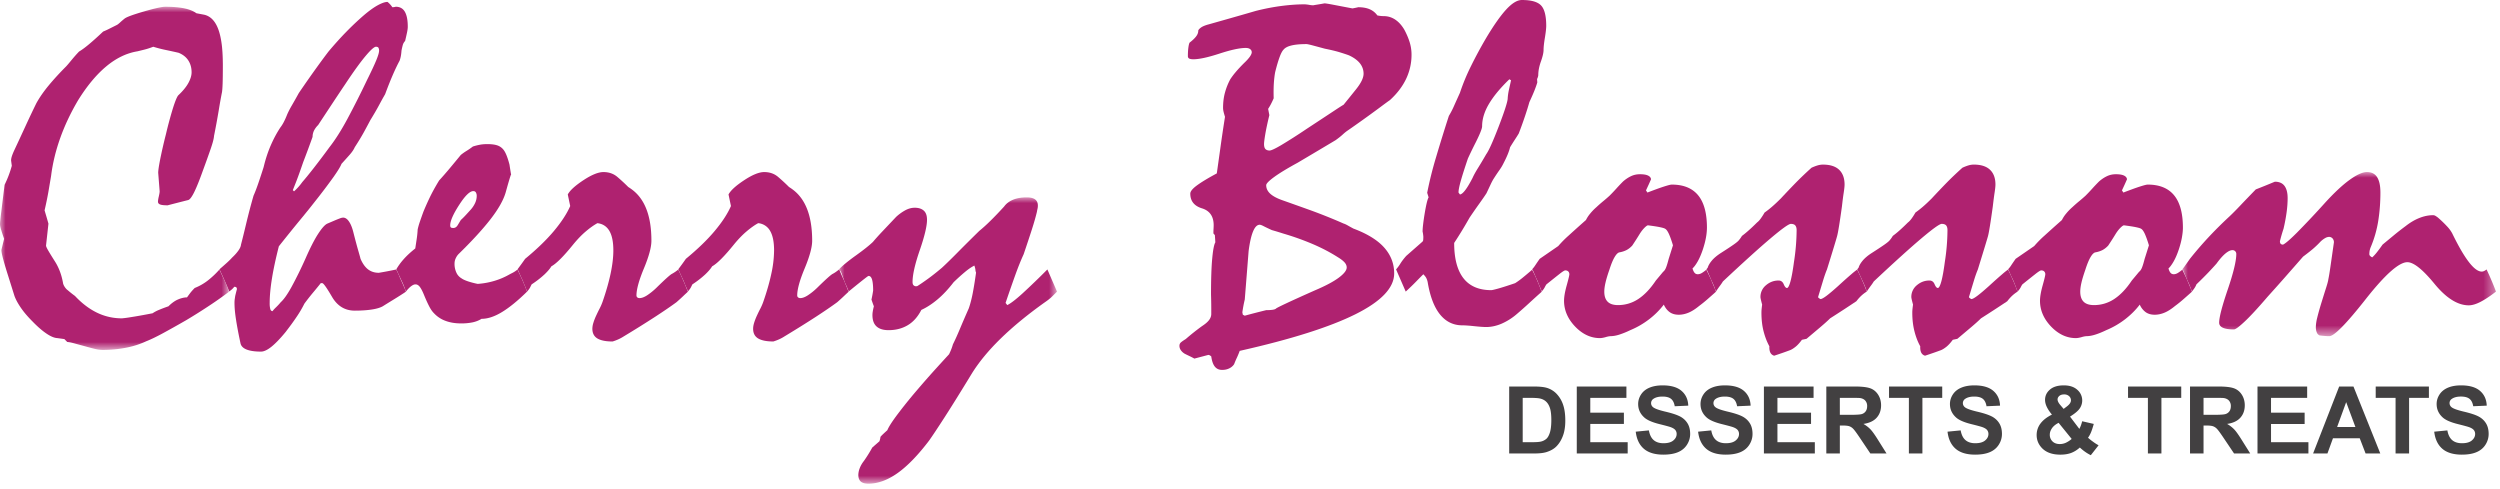 <svg height="43" width="220" xmlns="http://www.w3.org/2000/svg"><mask id="a" fill="#fff"><path d="M0 0h20.169v30.199H0z" fill-rule="evenodd"/></mask><mask id="b" fill="#fff"><path d="M0 0h19.193v25.194H0z" fill-rule="evenodd"/></mask><mask id="c" fill="#fff"><path d="M0 0h27.613v14.442H0z" fill-rule="evenodd"/></mask><g fill="none" fill-rule="evenodd"><path d="M19.85 24.303c-.14-.322-.321-.714-.544-1.173a7.666 7.666 0 0 1-1.004.95 4.721 4.721 0 0 1-1.166.668c-.17.17-.308.326-.414.467s-.194.262-.265.36c-.24 0-.502.061-.785.181-.282.12-.565.321-.848.604-.325.113-.604.219-.838.318a3.1 3.1 0 0 0-.561.297c-.806.156-1.44.269-1.9.339a9.708 9.708 0 0 1-.794.106c-.777 0-1.51-.166-2.195-.498s-1.332-.823-1.94-1.474a8.218 8.218 0 0 1-.615-.488 1.072 1.072 0 0 1-.265-.275 1.097 1.097 0 0 1-.16-.318c-.07-.41-.17-.778-.296-1.103s-.27-.608-.424-.848c-.27-.425-.467-.746-.594-.965s-.191-.364-.191-.435l.212-1.93a69.414 69.414 0 0 0-.34-1.166c.156-.679.276-1.269.36-1.771l.213-1.262c.14-1.117.41-2.23.806-3.34s.919-2.216 1.57-3.319c.79-1.272 1.622-2.269 2.49-2.99.87-.721 1.779-1.159 2.726-1.315l.605-.148c.233-.057.498-.142.795-.255.368.113.739.209 1.114.286.374.078.745.159 1.113.244.382.156.668.382.859.679s.286.643.286 1.039c0 .283-.095.597-.285.944-.19.346-.49.71-.897 1.092-.112.141-.26.498-.443 1.071a35.31 35.31 0 0 0-.633 2.343 44.366 44.366 0 0 0-.51 2.227c-.113.58-.17.969-.17 1.166l.128 1.633c0 .085-.025.234-.074.446-.05.212-.074.367-.074.466 0 .114.063.195.19.244.128.05.347.074.658.074.649-.169 1.256-.325 1.82-.466.14-.043.317-.279.529-.711.21-.431.465-1.063.762-1.898.282-.763.51-1.403.687-1.919.177-.516.272-.887.286-1.113a69.41 69.41 0 0 0 .413-2.238c.105-.643.2-1.177.286-1.601.027-.141.049-.406.063-.795s.02-.908.02-1.559c0-1.385-.133-2.445-.402-3.181-.27-.735-.686-1.166-1.251-1.293l-.68-.128c-.267-.197-.628-.342-1.08-.434C15.75.046 15.199 0 14.549 0c-.297 0-.934.141-1.91.424-.975.283-1.54.495-1.696.636-.141.113-.265.219-.371.318s-.194.17-.265.212l-.721.361a6.738 6.738 0 0 1-.51.233c-.48.453-.893.824-1.24 1.113-.346.29-.64.506-.88.647a13.23 13.23 0 0 0-.657.743c-.184.226-.34.41-.467.551-.58.58-1.092 1.138-1.537 1.675-.446.538-.81 1.061-1.092 1.57-.326.664-.651 1.35-.976 2.057s-.65 1.407-.975 2.099c-.085.184-.153.35-.202.499-.05.148-.074.279-.074.392l.063.466a9.442 9.442 0 0 1-.636 1.676 5818.11 5818.11 0 0 0-.297 2.417c-.071.58-.106.926-.106 1.039 0 .114.032.276.096.488.063.212.152.481.265.806l-.233.954c-.015.114.028.361.127.743.099.381.247.883.445 1.505l.573 1.824c.113.311.3.658.562 1.039.26.382.604.785 1.028 1.209.438.453.845.806 1.22 1.06.374.255.696.389.965.403l.615.085.254.255c.17.014.382.056.636.127.255.071.566.155.934.254.296.085.575.159.837.223s.499.096.71.096c.679 0 1.344-.061 1.994-.181s1.265-.314 1.845-.583c.396-.155.887-.392 1.474-.71s1.262-.697 2.025-1.135a49.712 49.712 0 0 0 2.217-1.4 32.402 32.402 0 0 0 1.58-1.124l-.004-.012-.017.012a8.167 8.167 0 0 0-.297-.763" fill="#af2270" mask="url(#a)" transform="translate(0 .594)"/><path d="M26.054 16.011c.162-.41.37-.989.626-1.739.268-.693.544-1.435.827-2.227 0-.183.039-.36.116-.53a1.79 1.79 0 0 1 .372-.509c.38-.579.77-1.17 1.166-1.77.396-.6.799-1.206 1.209-1.814.72-1.088 1.315-1.912 1.78-2.47.468-.559.779-.838.935-.838.112 0 .187.032.222.095a.504.504 0 0 1 .053.244c0 .17-.088.467-.265.891s-.442.99-.795 1.696a81.118 81.118 0 0 1-1.74 3.447c-.537.996-1.06 1.82-1.57 2.47a72.555 72.555 0 0 1-1.367 1.813c-.403.517-.746.937-1.028 1.262a4.727 4.727 0 0 1-.721.806l-.106-.106.286-.72m9.605 9.474c-.13-.3-.256-.594-.38-.865-.084-.184-.15-.346-.222-.517l-.188-.39a31.86 31.86 0 0 1-1.53.292c-.368 0-.682-.099-.944-.297s-.484-.509-.668-.933c-.014-.07-.078-.3-.191-.689s-.262-.944-.445-1.665c-.1-.396-.227-.707-.382-.933-.156-.226-.325-.339-.51-.339a.837.837 0 0 0-.275.063c-.113.043-.24.092-.381.15l-.742.317c-.213.1-.481.4-.806.901-.326.502-.693 1.22-1.103 2.153a35.486 35.486 0 0 1-1.241 2.523c-.36.651-.675 1.096-.944 1.336-.141.17-.28.318-.413.446-.134.127-.237.24-.308.34-.1 0-.166-.06-.201-.18a2.029 2.029 0 0 1-.053-.542c0-.608.067-1.326.2-2.153s.337-1.77.606-2.83c.707-.89 1.329-1.662 1.866-2.312s.976-1.195 1.315-1.633a52.952 52.952 0 0 0 1.622-2.142c.389-.552.626-.94.71-1.167.283-.31.527-.583.733-.816.204-.233.349-.449.434-.647.34-.523.619-.986.838-1.389s.399-.738.54-1.007c.297-.48.552-.919.764-1.315s.389-.714.53-.954c.24-.65.467-1.22.679-1.708.212-.487.41-.9.594-1.24.042-.113.077-.24.106-.382.028-.14.049-.31.063-.509.029-.155.064-.31.106-.466a.843.843 0 0 1 .212-.382c.07-.297.128-.548.17-.753.043-.205.064-.37.064-.498 0-.58-.085-1.018-.255-1.315s-.438-.446-.806-.446a1.051 1.051 0 0 1-.297.043 2.028 2.028 0 0 0-.424-.467c-.212 0-.495.096-.848.287-.353.19-.771.491-1.251.901-.524.453-1.043.944-1.56 1.474s-1.027 1.1-1.537 1.707c-.282.368-.643.856-1.081 1.463a104.73 104.73 0 0 0-1.527 2.185c-.226.41-.428.767-.604 1.071a8.021 8.021 0 0 0-.414.795c-.1.254-.198.477-.297.668s-.198.35-.297.477c-.311.467-.594.99-.848 1.57-.254.58-.467 1.222-.636 1.93-.17.537-.33 1.021-.478 1.452-.148.431-.286.788-.413 1.071a56.45 56.45 0 0 0-.657 2.502c-.17.721-.32 1.322-.446 1.803-.014.156-.092.332-.233.53s-.325.403-.551.615c-.1.113-.234.248-.403.403-.17.156-.41.368-.721.636l.006.014.014-.014c.549 1.194.829 1.837.845 1.94.118-.08.212-.155.28-.222.07-.07.127-.134.17-.19.084 0 .144.017.18.052.035.036.053.09.053.16-.057.211-.106.41-.15.593l-.041.276a2.443 2.443 0 0 0-.021.34c0 .41.045.907.138 1.494.09.587.222 1.276.392 2.068.056.24.236.42.54.54.305.12.725.181 1.263.181.254 0 .558-.142.912-.424.353-.283.763-.707 1.23-1.273.395-.509.735-.975 1.017-1.399a9.51 9.51 0 0 0 .658-1.124c.24-.326.484-.637.73-.934.249-.296.486-.586.712-.869h.127c.099-.014.385.385.859 1.198s1.142 1.22 2.004 1.22c.565 0 1.06-.032 1.484-.096.425-.064.75-.159.976-.286.34-.212.682-.424 1.029-.636.346-.212.689-.43 1.028-.658l-.006-.014a.166.166 0 0 0-.013.014c-.014-.052-.038-.116-.057-.174" fill="#af2270"/><path d="M39.67 20.009c-.035-.035-.052-.095-.052-.18 0-.382.26-.98.785-1.792.523-.813.939-1.22 1.25-1.22.1 0 .174.039.224.117a.57.57 0 0 1 .074.308c0 .198-.043.395-.128.593a2.328 2.328 0 0 1-.381.594l-.435.477a6.763 6.763 0 0 1-.456.456l-.276.456c-.1.163-.226.244-.381.244-.114 0-.188-.018-.223-.053m6.419 4.913c-.017-.038-.03-.07-.046-.11a24.736 24.736 0 0 0-.505-1.091c-.15.12-.3.22-.45.296a6.26 6.26 0 0 0-.34.18 6.278 6.278 0 0 1-1.208.509 6.727 6.727 0 0 1-1.505.276 7.252 7.252 0 0 1-.881-.233c-.247-.085-.428-.17-.541-.255a1.101 1.101 0 0 1-.455-.51 1.826 1.826 0 0 1-.16-.783c0-.17.036-.33.107-.477.07-.15.155-.273.254-.372 1.173-1.145 2.107-2.163 2.8-3.053.692-.891 1.137-1.676 1.336-2.354l.19-.68c.099-.338.173-.586.223-.741.035-.111.058-.158.068-.147a48.03 48.03 0 0 1-.142-.892c-.085-.325-.173-.601-.265-.827s-.188-.396-.287-.51a1.148 1.148 0 0 0-.54-.36c-.22-.071-.506-.106-.86-.106-.254 0-.487.02-.7.064a4.846 4.846 0 0 0-.572.148c-.183.142-.367.269-.551.382s-.354.233-.51.36c-.324.396-.65.789-.974 1.177-.326.389-.637.746-.934 1.07-.353.58-.64 1.104-.86 1.57a25.55 25.55 0 0 0-.518 1.167c-.113.31-.216.6-.308.869a6.173 6.173 0 0 0-.201.7c-.015.283-.043.562-.085.838l-.127.838c-.411.325-.75.639-1.018.943a5.524 5.524 0 0 0-.658.902s0 .002.002.003l.018-.003c.049.122.114.264.17.395.138.29.264.556.362.77.107.236.18.433.24.612.023.055.046.103.069.159.165-.204.316-.36.454-.462.142-.106.268-.16.382-.16.14 0 .268.075.382.223.113.149.233.379.36.689.156.382.304.71.446.987.14.275.282.484.424.625a2.59 2.59 0 0 0 1.007.679c.403.155.866.233 1.389.233a4.9 4.9 0 0 0 1.029-.095c.289-.064.547-.166.774-.308.55 0 1.155-.201 1.813-.604s1.389-1 2.195-1.792v-.001h-.001a12.875 12.875 0 0 0-.292-.738" fill="#af2270"/><path d="M44.977 15.377a.705.705 0 0 0 .007.04c0-.024-.003-.035-.007-.04m15.3 9.649c-.059-.133-.114-.278-.174-.404-.04-.086-.068-.158-.106-.24-.1-.218-.199-.434-.313-.661a3.33 3.33 0 0 1-.557.38c-.156.079-.608.486-1.357 1.22a5.726 5.726 0 0 1-.827.669c-.255.162-.475.243-.658.243a.303.303 0 0 1-.202-.063.215.215 0 0 1-.074-.17c0-.537.22-1.332.658-2.386.438-1.053.657-1.862.657-2.428 0-1.074-.14-1.986-.424-2.736-.283-.75-.707-1.336-1.272-1.76a4.371 4.371 0 0 0-.34-.233c-.31-.311-.632-.608-.965-.891-.332-.282-.738-.424-1.219-.424-.453 0-1.043.24-1.77.72-.729.482-1.185.899-1.369 1.252l.213 1.018c-.297.679-.775 1.41-1.432 2.195-.658.785-1.502 1.6-2.534 2.45-.226.325-.453.636-.679.933l.005.01.017-.01a95 95 0 0 1 .34.763c.033.073.073.15.105.223.033.074.058.15.09.226.117.277.218.527.292.738.127-.141.22-.268.275-.381s.1-.198.127-.254a8.426 8.426 0 0 0 1.124-.87c.283-.268.488-.51.615-.721.212-.113.481-.332.806-.657s.693-.743 1.103-1.252c.382-.466.756-.855 1.124-1.166s.706-.551 1.018-.721c.466.057.816.283 1.05.679.233.396.35.968.35 1.717 0 .608-.082 1.294-.244 2.057-.163.764-.4 1.59-.71 2.482a4.74 4.74 0 0 1-.255.583c-.1.19-.19.378-.276.562-.114.24-.202.463-.265.668a1.846 1.846 0 0 0-.096.54c0 .397.15.683.446.86s.742.265 1.336.265c.367-.113.692-.262.975-.446a99.554 99.554 0 0 0 2.768-1.728c.77-.502 1.396-.93 1.877-1.283.226-.198.42-.375.583-.53.162-.156.308-.29.435-.403l-.007-.017-.014.017c-.074-.214-.164-.424-.25-.635" fill="#af2270"/><path d="M74.408 25.003l-.045-.115c-.04-.087-.074-.183-.114-.267a14.288 14.288 0 0 1-.381-.863c-.013-.012-.022-.029-.035-.039-.22.178-.408.307-.56.383-.155.078-.608.484-1.357 1.219a5.593 5.593 0 0 1-.827.668c-.254.163-.474.244-.658.244a.294.294 0 0 1-.201-.064.209.209 0 0 1-.075-.169c0-.537.219-1.333.658-2.386.438-1.053.658-1.863.658-2.428 0-1.075-.142-1.986-.425-2.736-.283-.749-.707-1.336-1.272-1.76a4.104 4.104 0 0 0-.34-.233c-.31-.311-.632-.608-.964-.891-.333-.283-.74-.424-1.22-.424-.453 0-1.043.24-1.77.721-.73.481-1.185.898-1.37 1.251l.213 1.018c-.296.679-.773 1.41-1.431 2.195-.657.784-1.502 1.601-2.534 2.449-.226.326-.452.636-.68.933l.006.012.016-.012c.083.209.19.441.297.672.048.104.104.213.149.315.048.108.085.22.13.33.089.203.18.4.265.618.119-.134.208-.257.262-.365l.127-.255a8.447 8.447 0 0 0 1.124-.869c.283-.269.489-.509.616-.721.21-.113.48-.332.805-.658.325-.325.693-.742 1.103-1.251.382-.467.756-.855 1.124-1.166s.707-.552 1.018-.721a1.34 1.34 0 0 1 1.049.678c.234.396.35.969.35 1.718a9.94 9.94 0 0 1-.243 2.057c-.163.764-.4 1.591-.711 2.481-.07.198-.155.393-.254.584-.1.19-.191.378-.276.562-.113.24-.201.463-.265.668s-.095.385-.095.54c0 .396.148.683.445.859.297.177.743.265 1.336.265.367-.113.692-.261.975-.445 1.075-.65 1.997-1.226 2.768-1.728s1.396-.93 1.877-1.283c.226-.198.42-.375.583-.531.163-.155.308-.289.435-.403l-.005-.012-.015.012c-.071-.183-.16-.403-.266-.657" fill="#af2270"/><path d="M16.135 8.472c-.585.53-1.026.866-1.321 1.007l-.149-.191c.297-.876.576-1.678.838-2.407.261-.728.513-1.353.753-1.876.283-.834.523-1.559.721-2.174s.346-1.135.446-1.559c.013-.085.031-.173.052-.265.022-.092.032-.187.032-.286 0-.24-.082-.421-.244-.541S16.857 0 16.531 0c-.481 0-.887.071-1.219.212-.333.141-.59.339-.774.594-.453.495-.859.919-1.22 1.272-.36.354-.682.644-.964.87-.735.721-1.375 1.357-1.919 1.908-.545.552-1.001.997-1.368 1.336-.453.382-.86.704-1.22.965-.361.262-.675.477-.943.647l-.106.021a.328.328 0 0 1-.224-.085c-.063-.056-.094-.155-.094-.297 0-.636.211-1.569.636-2.799.424-1.23.636-2.121.636-2.672 0-.367-.095-.636-.286-.806S7.009.912 6.671.912c-.271 0-.54.071-.81.212a4.1 4.1 0 0 0-.828.594L3.82 3.001c-.34.36-.616.668-.829.922-.326.311-.824.707-1.496 1.188-.671.48-1.169.89-1.495 1.23.003.002.005.007.009.009l.012-.009c.006.015.016.033.022.049.037.036.076.07.106.12.042.071.078.149.106.234.097.292.192.546.283.775.112.246.223.492.326.76.388-.319.724-.591 1.003-.814.283-.226.502-.396.657-.509l.085-.043c.141 0 .244.106.307.318.064.212.096.531.096.955a9.757 9.757 0 0 1-.148.806c.085.254.155.452.212.593-.043.17-.075.318-.096.446a2.004 2.004 0 0 0-.031.318c0 .452.119.788.36 1.007.24.22.594.329 1.06.329.637 0 1.199-.145 1.686-.435.488-.29.888-.739 1.198-1.347.467-.212.94-.519 1.421-.922s.954-.908 1.421-1.516c.353-.34.682-.637.987-.891.303-.255.583-.445.837-.573.057.17.088.301.095.393a.601.601 0 0 0 .054.222c-.085.623-.177 1.199-.276 1.729s-.219 1-.36 1.41c-.312.707-.577 1.322-.796 1.845s-.421.969-.605 1.336a3.96 3.96 0 0 1-.159.467 5.752 5.752 0 0 1-.18.403c-.339.367-.75.816-1.23 1.346a83.47 83.47 0 0 0-1.59 1.813 43.965 43.965 0 0 0-1.814 2.259c-.431.586-.696 1.007-.794 1.262-.141.127-.264.24-.369.339s-.187.184-.242.255c0 .07-.028.197-.085.381l-.632.552c-.225.41-.472.806-.74 1.187a2.37 2.37 0 0 0-.383.679 1.76 1.76 0 0 0-.105.53c0 .268.071.467.212.594s.367.191.678.191c.834 0 1.688-.311 2.565-.933.876-.623 1.801-1.577 2.776-2.863.282-.396.738-1.082 1.367-2.057.629-.976 1.416-2.241 2.363-3.796.636-1.033 1.494-2.075 2.575-3.129 1.081-1.053 2.377-2.117 3.889-3.191.268-.184.484-.357.647-.52l.413-.413-.848-1.951a63.51 63.51 0 0 1-2.21 2.131" fill="#af2270" mask="url(#b)" transform="translate(73.825 17.369)"/><path d="M111.363 13.12c-.085-.086-.127-.234-.127-.446 0-.14.035-.424.106-.848.07-.423.19-.988.36-1.695l-.106-.55c.17-.255.332-.566.488-.933-.014-.452-.01-.869.01-1.25.022-.382.062-.728.118-1.038.14-.565.272-1.01.393-1.335.118-.325.236-.544.348-.657.14-.17.378-.293.71-.37.333-.079.768-.118 1.305-.118.07 0 .24.036.51.106.267.071.636.17 1.103.297.564.113 1.028.226 1.388.34.36.112.612.197.754.253.423.198.74.431.954.7.21.268.318.572.318.911 0 .183-.057.392-.17.625-.114.233-.29.498-.53.794l-.52.647-.54.667c-.086.042-.4.244-.944.604-.545.36-1.334.88-2.365 1.557a48.988 48.988 0 0 1-2.195 1.4c-.531.31-.865.465-1.008.465-.155 0-.275-.042-.36-.127m.55 7.126c.199.057.379.11.543.16.16.05.308.094.434.137a23.59 23.59 0 0 1 2.652.945c.805.346 1.539.732 2.204 1.157.256.155.446.304.574.445.126.142.19.291.19.446 0 .255-.234.556-.7.902-.467.347-1.167.72-2.1 1.115-2.191.976-3.333 1.511-3.424 1.603-.092.092-.38.138-.86.138-.691.17-1.322.332-1.887.488l-.17-.085-.042-.213c.056-.396.127-.77.212-1.125l.17-2.133.169-2.133c.099-.765.23-1.34.393-1.73s.356-.584.584-.584c.069 0 .186.042.349.127.162.085.4.198.71.34m.213-4.669c.466-.339 1.152-.756 2.056-1.25a787.12 787.12 0 0 0 3.352-1.992c.239-.17.444-.332.614-.487.17-.156.318-.276.445-.36a105.388 105.388 0 0 0 2.683-1.919c.616-.459.958-.71 1.029-.752.636-.579 1.113-1.204 1.432-1.876a4.913 4.913 0 0 0 .477-2.13c0-.38-.057-.752-.17-1.112s-.27-.724-.467-1.09c-.225-.383-.491-.676-.795-.88s-.64-.308-1.007-.308a2.77 2.77 0 0 1-.573-.064 1.558 1.558 0 0 0-.646-.53c-.277-.127-.62-.19-1.03-.19-.183.042-.353.077-.508.105L117.3.413c-.41-.078-.658-.117-.742-.117-.312.057-.61.106-.891.15-.07.027-.211.024-.424-.012a3.341 3.341 0 0 0-.423-.053c-.623 0-1.295.046-2.016.138s-1.478.237-2.27.435l-1.176.34c-.686.197-1.68.48-2.98.847-.325.085-.561.184-.71.297-.148.114-.222.205-.222.276 0 .17-.068.34-.202.51s-.322.346-.562.53c-.043.084-.078.232-.106.444-.028.213-.042.46-.042.743 0 .1.038.17.116.212.078.042.202.063.37.063.51 0 1.274-.166 2.292-.498 1.017-.332 1.788-.498 2.31-.498.17 0 .302.035.393.106.093.07.139.162.139.275 0 .1-.057.23-.17.392-.114.162-.284.35-.51.562-.282.282-.523.54-.72.773a6.23 6.23 0 0 0-.488.646 5.524 5.524 0 0 0-.466 1.166c-.114.41-.17.862-.17 1.356 0 .1.014.208.042.328.028.121.07.272.128.456-.156.99-.29 1.893-.403 2.712-.114.82-.22 1.575-.318 2.267-.764.41-1.344.76-1.74 1.05-.396.29-.593.533-.593.73 0 .651.342 1.083 1.028 1.295.685.212 1.029.708 1.029 1.486 0 .085-.004.188-.011.308s-.011.258-.011.414l.128.148.042.637c-.113.184-.205.658-.275 1.422-.072.764-.106 1.826-.106 3.184a44.54 44.54 0 0 1 .021 1.698c0 .184-.064.361-.191.531s-.332.347-.615.531a19.894 19.894 0 0 0-1.442 1.145c-.185.113-.322.208-.414.286s-.138.18-.138.308c0 .141.043.272.127.392.085.12.198.223.34.307.14.071.279.138.413.202.135.063.28.138.435.223l1.209-.319c.07-.014.162.03.276.128.056.41.162.71.318.901.155.191.367.286.636.286.24 0 .452-.046.636-.138s.325-.215.424-.37c.07-.185.152-.376.244-.573a7.08 7.08 0 0 0 .244-.594c4.524-1.019 7.92-2.094 10.19-3.226 2.269-1.132 3.404-2.327 3.404-3.587 0-.862-.294-1.623-.88-2.28-.587-.659-1.49-1.214-2.703-1.667-.185-.099-.352-.19-.5-.276s-.272-.14-.37-.17a47.16 47.16 0 0 0-2.906-1.167 541.72 541.72 0 0 0-2.44-.87c-.494-.17-.862-.364-1.102-.583-.241-.22-.36-.47-.36-.754 0-.14.234-.38.7-.72m16.433.307c.141-.495.346-1.138.615-1.93.241-.523.475-1.004.7-1.442.183-.367.321-.668.413-.901.093-.234.14-.4.14-.499 0-.636.2-1.293.604-1.972.403-.678 1-1.399 1.792-2.163l.149.085c-.057.269-.118.541-.18.816a4.832 4.832 0 0 0-.118.838c-.041.354-.31 1.174-.805 2.46-.496 1.287-.856 2.086-1.082 2.396-.268.467-.51.87-.721 1.209-.211.34-.375.636-.488.891-.241.466-.452.82-.636 1.06-.184.241-.34.368-.467.382l-.126-.17c0-.212.069-.565.21-1.06m6.855 9.136l-.234-.553a10.68 10.68 0 0 0-.353-.73c-.312.27-.592.506-.837.704a6.645 6.645 0 0 1-.658.477c-.622.212-1.11.368-1.463.467s-.566.148-.637.148c-1.09 0-1.905-.35-2.45-1.05-.543-.699-.815-1.735-.815-3.106.467-.707.918-1.449 1.357-2.227.326-.481.616-.898.87-1.251.253-.354.459-.65.615-.891l.339-.721c.098-.212.19-.389.275-.53.198-.311.369-.566.51-.764s.254-.381.338-.551c.17-.325.305-.608.403-.848.1-.241.17-.453.213-.637.155-.254.3-.484.434-.689.135-.205.244-.378.329-.519a35.89 35.89 0 0 0 .55-1.527c.157-.467.285-.877.383-1.23.184-.396.333-.735.446-1.018s.197-.523.254-.721l-.021-.297c.057-.113.092-.226.106-.339 0-.368.077-.771.233-1.209s.233-.778.233-1.018.039-.597.117-1.071.117-.824.117-1.05c0-.876-.152-1.474-.457-1.792-.303-.318-.866-.477-1.685-.477-.411 0-.873.283-1.39.848-.516.566-1.106 1.407-1.77 2.524a38.868 38.868 0 0 0-1.337 2.481 18.085 18.085 0 0 0-.954 2.312c-.198.438-.375.83-.53 1.177a7.285 7.285 0 0 1-.445.858 155.845 155.845 0 0 0-1.134 3.659 33.119 33.119 0 0 0-.774 3.107l.126.402c-.098.156-.211.616-.34 1.379-.125.763-.19 1.308-.19 1.633.029.113.05.262.065.445 0 .127-.005.227-.012.297a.231.231 0 0 1-.095.17l-1.4 1.23c-.212.24-.381.463-.51.668a3.496 3.496 0 0 1-.381.519l.849 1.951c.354-.325.654-.615.9-.869.249-.255.464-.474.649-.657.125.127.214.24.263.339s.089.212.117.339c.211 1.273.576 2.227 1.092 2.863s1.17.954 1.963.954c.24 0 .593.025 1.06.075.466.049.812.074 1.039.074.437 0 .883-.096 1.335-.286a5.29 5.29 0 0 0 1.337-.838c.382-.325.757-.658 1.124-.997s.736-.671 1.103-.997l-.008-.018-.015.018c-.074-.211-.163-.426-.25-.64" fill="#af2270"/><path d="M146.84 22.797c-.072.283-.141.52-.213.71-.07.191-.162.33-.274.414-.198.241-.411.495-.637.763-.481.721-.994 1.262-1.538 1.623a3.184 3.184 0 0 1-1.791.541c-.411 0-.715-.099-.913-.297s-.296-.495-.296-.89c0-.213.034-.475.106-.786.07-.31.183-.685.338-1.124.157-.494.31-.872.467-1.134.157-.262.304-.4.446-.414.226-.042.427-.109.604-.2.176-.093.343-.224.499-.394.255-.38.48-.735.678-1.06.128-.198.259-.364.392-.498.134-.135.237-.209.308-.223.452.057.798.11 1.039.16.24.05.395.094.467.137.113.057.226.21.339.456s.233.583.36 1.007zm4.086 2.643a43.943 43.943 0 0 1-.322-.766l-.046-.106a53.694 53.694 0 0 0-.397-.836 3.31 3.31 0 0 1-.405.295c-.12.071-.238.106-.351.106s-.205-.039-.274-.117c-.072-.077-.136-.208-.192-.392.14-.127.294-.332.456-.615s.315-.636.457-1.06c.126-.382.218-.735.275-1.06a5.08 5.08 0 0 0 .084-.849c0-1.272-.257-2.223-.773-2.852-.517-.629-1.29-.944-2.323-.944-.098 0-.324.057-.678.17s-.841.29-1.464.53l-.126-.19c.154-.326.303-.65.444-.977-.013-.14-.102-.25-.265-.328-.161-.078-.4-.117-.71-.117-.282 0-.544.057-.785.17-.24.113-.474.27-.7.466-.198.198-.392.403-.583.615-.19.212-.392.425-.604.637-.17.155-.353.314-.552.477-.198.162-.396.336-.593.52-.226.197-.421.4-.583.604a2.796 2.796 0 0 0-.351.54c-.608.538-1.116.994-1.526 1.368a9.88 9.88 0 0 0-.913.923l-1.632 1.124c-.141.198-.264.378-.372.541a2.413 2.413 0 0 1-.307.392c.005.01.008.02.013.027a.415.415 0 0 0 .032-.027l.32.757c.033.071.07.136.1.208.05.116.089.23.135.345l.264.622c.119-.133.206-.255.26-.363.056-.113.107-.198.148-.254.495-.396.877-.7 1.146-.912.268-.212.439-.318.509-.318.112 0 .202.032.266.095.062.064.095.145.095.244s-.08.428-.234.986c-.156.56-.233 1.007-.233 1.347 0 .834.326 1.59.975 2.27.65.678 1.38 1.017 2.185 1.017.127 0 .293-.028.498-.085a2.01 2.01 0 0 1 .413-.085c.24 0 .506-.045.796-.138a7.28 7.28 0 0 0 .964-.392 7.274 7.274 0 0 0 1.665-.965 6.87 6.87 0 0 0 1.284-1.283c.127.283.296.502.509.658.212.155.48.233.805.233.283 0 .57-.06.859-.18.29-.12.598-.315.924-.584.267-.197.52-.403.762-.615s.488-.43.743-.657l-.007-.018-.013.018c-.017-.066-.046-.145-.072-.22z" fill="#af2270"/><path d="M162.916 24.134c-.282.24-.672.587-1.165 1.039-.425.382-.764.668-1.018.859-.255.19-.432.286-.531.286-.113-.056-.184-.113-.213-.17l.436-1.441c.12-.396.236-.728.349-.997.51-1.64.806-2.616.89-2.927.087-.311.228-1.18.426-2.608.056-.495.108-.905.159-1.23.049-.325.074-.558.074-.7 0-.565-.16-1-.477-1.304s-.795-.456-1.431-.456c-.157 0-.316.025-.478.074-.163.05-.335.117-.52.2a30.62 30.62 0 0 0-1.495 1.433c-.445.46-.844.88-1.198 1.262-.311.31-.583.565-.816.763a8.269 8.269 0 0 1-.626.488 5.688 5.688 0 0 1-.34.53c-.112.156-.22.269-.317.339-.284.283-.538.524-.764.72a8.517 8.517 0 0 1-.572.468 2.33 2.33 0 0 1-.254.36c-.057.085-.216.22-.478.404-.261.183-.625.424-1.092.72-.354.227-.626.453-.816.679-.192.227-.315.439-.372.636l-.128.149.01.023c.012-.01.02-.014.03-.023.127.277.249.565.369.859l.143.307c.097.214.167.397.225.564.028.067.055.135.084.202.136-.203.256-.374.36-.511.105-.141.187-.262.244-.361 1.795-1.682 3.194-2.948 4.199-3.796 1.003-.848 1.596-1.272 1.78-1.272.185 0 .316.046.393.138s.117.23.117.413a19.025 19.025 0 0 1-.233 2.799c-.1.75-.202 1.319-.308 1.708-.107.389-.21.583-.307.583-.1 0-.195-.11-.288-.33-.092-.218-.243-.328-.454-.328-.411 0-.78.138-1.103.414a1.316 1.316 0 0 0-.49 1.05c0 .07.05.29.149.657-.013.099-.028.212-.041.339a3.09 3.09 0 0 0-.021.36c0 .609.062 1.16.19 1.655s.298.933.509 1.315c-.014.226.015.41.084.55a.516.516 0 0 0 .34.277c.255-.085.496-.166.722-.244s.45-.16.677-.244c.142-.056.3-.156.478-.297.176-.141.363-.346.562-.615l.404-.085 1.219-1.028c.359-.304.646-.562.859-.774.466-.297.893-.573 1.283-.827.388-.255.73-.481 1.028-.68.127-.168.264-.324.413-.465.149-.142.315-.27.498-.382a11.606 11.606 0 0 0-.36-.901l-.205-.463a70.15 70.15 0 0 0-.276-.576 6.601 6.601 0 0 0-.516.413" fill="#af2270"/><path d="M177.462 25.44a11.34 11.34 0 0 0-.272-.68 87.9 87.9 0 0 1-.188-.424c-.096-.207-.189-.415-.297-.613a6.241 6.241 0 0 0-.512.41c-.283.241-.672.587-1.167 1.04-.424.381-.762.668-1.018.858-.255.191-.43.287-.529.287-.113-.057-.185-.113-.213-.17.17-.565.315-1.046.436-1.442a9.92 9.92 0 0 1 .35-.997c.507-1.64.804-2.615.89-2.926s.225-1.18.424-2.609c.057-.494.11-.904.16-1.23.05-.325.074-.558.074-.7 0-.565-.159-1-.478-1.304-.318-.304-.795-.456-1.432-.456-.155 0-.314.025-.477.074-.162.05-.336.117-.519.202-.552.495-1.05.972-1.496 1.431-.445.46-.844.88-1.197 1.262-.31.311-.583.566-.817.764-.233.198-.443.36-.625.487a6.159 6.159 0 0 1-.339.531c-.115.155-.22.268-.32.34-.283.282-.537.522-.762.72a8.497 8.497 0 0 1-.573.466 2.239 2.239 0 0 1-.255.361c-.057.085-.216.22-.477.403-.262.184-.625.424-1.09.721-.355.226-.627.453-.819.68-.19.225-.313.437-.37.635l-.128.148.005.011a.097.097 0 0 0 .015-.01l.261.586c.102.215.194.411.27.58.142.311.241.572.298.784.141-.212.264-.388.37-.53.107-.14.187-.26.245-.36 1.794-1.683 3.194-2.948 4.198-3.796 1.005-.849 1.597-1.273 1.782-1.273.183 0 .315.046.393.138.077.092.115.23.115.414a18.757 18.757 0 0 1-.233 2.799c-.098.75-.2 1.318-.306 1.707-.107.39-.21.583-.308.583-.1 0-.194-.109-.287-.329-.092-.219-.243-.328-.456-.328-.41 0-.778.138-1.103.413a1.321 1.321 0 0 0-.488 1.05c0 .071.05.29.15.657-.015.1-.029.213-.043.34s-.022.247-.022.36c0 .608.064 1.16.192 1.654.126.496.296.934.508 1.315-.013.226.015.41.085.552a.514.514 0 0 0 .34.275c.255-.084.494-.166.721-.244.226-.077.452-.159.678-.243.141-.057.3-.156.477-.297.177-.142.364-.347.562-.615l.403-.085c.453-.382.86-.724 1.22-1.029.36-.304.647-.562.86-.774a120.838 120.838 0 0 0 2.311-1.505c.126-.17.264-.325.413-.467a3.08 3.08 0 0 1 .498-.382v-.002l-.003.002c-.025-.072-.058-.147-.085-.22" fill="#af2270"/><path d="M188.724 22.797c-.072.283-.14.52-.213.71-.07.191-.162.33-.274.414-.199.241-.41.495-.637.763-.48.721-.993 1.262-1.538 1.623a3.184 3.184 0 0 1-1.79.541c-.412 0-.715-.099-.914-.297-.198-.198-.296-.495-.296-.89 0-.213.034-.475.106-.786.071-.31.184-.685.338-1.124.157-.494.311-.872.467-1.134s.305-.4.446-.414c.226-.042.427-.109.604-.2.176-.093.343-.224.5-.394.254-.38.48-.735.677-1.06.128-.198.258-.364.392-.498.135-.135.237-.209.308-.223.452.057.798.11 1.04.16.24.05.394.094.466.137.113.057.226.21.34.456.111.247.232.583.36 1.007zm4.087 2.644a37.454 37.454 0 0 1-.322-.767c-.01-.027-.023-.052-.034-.079a55.926 55.926 0 0 0-.41-.863 3.235 3.235 0 0 1-.405.295c-.12.071-.238.106-.35.106s-.206-.039-.275-.117c-.072-.077-.136-.208-.19-.392.14-.127.292-.332.454-.615.163-.283.315-.636.457-1.06.127-.382.218-.735.274-1.06.057-.326.086-.608.086-.849 0-1.272-.258-2.223-.774-2.852s-1.29-.944-2.322-.944c-.099 0-.325.057-.679.17s-.84.29-1.463.53l-.127-.19c.155-.326.303-.65.445-.977-.014-.14-.104-.25-.266-.328s-.4-.117-.71-.117c-.282 0-.544.057-.785.17-.24.113-.473.27-.699.466-.199.198-.392.403-.584.615-.19.212-.392.425-.603.637-.17.155-.354.314-.552.477-.199.162-.397.336-.594.52-.226.197-.42.4-.583.604a2.75 2.75 0 0 0-.35.54c-.609.538-1.117.994-1.527 1.368a9.722 9.722 0 0 0-.912.923l-1.633 1.124c-.14.198-.265.378-.372.541a2.413 2.413 0 0 1-.307.392l.006.013.02-.013.277.626c.053.114.114.222.163.34.111.257.205.511.297.765.026.07.063.15.087.218.127-.14.22-.267.275-.38s.106-.198.148-.254c.494-.396.876-.7 1.145-.912s.44-.318.508-.318c.113 0 .203.032.267.095.063.064.095.145.095.244s-.078.428-.234.986c-.156.56-.233 1.007-.233 1.347 0 .834.326 1.59.975 2.27.651.678 1.38 1.017 2.185 1.017.126 0 .293-.028.498-.085a2.01 2.01 0 0 1 .413-.085c.241 0 .505-.045.795-.138.29-.09.613-.222.966-.392a7.316 7.316 0 0 0 1.665-.965c.501-.389.93-.816 1.283-1.283a1.6 1.6 0 0 0 .51.658c.211.155.48.233.804.233.283 0 .57-.06.86-.18.29-.12.597-.315.922-.584.268-.197.523-.403.763-.615.241-.212.49-.43.743-.657l-.007-.017-.013.017c-.017-.065-.046-.144-.07-.219z" fill="#af2270"/><path d="M26.786 8.568a1.165 1.165 0 0 1-.213.138.468.468 0 0 1-.211.053c-.325 0-.702-.279-1.133-.838-.431-.558-.922-1.403-1.472-2.534a2.894 2.894 0 0 0-.445-.604 9.934 9.934 0 0 0-.805-.775 2.053 2.053 0 0 0-.213-.148.41.41 0 0 0-.211-.064c-.397 0-.798.082-1.208.244-.41.163-.812.4-1.207.711-.383.283-.735.558-1.06.827l-.975.806c-.197.283-.37.516-.518.7a3.594 3.594 0 0 1-.392.424c-.17-.085-.254-.177-.254-.276 0-.085.007-.177.02-.276a1.61 1.61 0 0 1 .107-.36 9.899 9.899 0 0 0 .657-2.301c.126-.799.19-1.629.19-2.492 0-.594-.095-1.042-.287-1.347-.19-.304-.49-.456-.9-.456-.381 0-.89.23-1.526.69-.637.459-1.379 1.155-2.227 2.089a78.497 78.497 0 0 1-2.396 2.544c-.608.608-1.018.962-1.231 1.061-.098 0-.17-.025-.211-.074-.043-.05-.064-.124-.064-.223.085-.353.19-.721.318-1.103.113-.48.201-.951.265-1.41s.095-.887.095-1.283c0-.467-.093-.824-.275-1.071-.185-.247-.467-.371-.849-.371-.608.254-1.167.48-1.678.678-.509.524-.955.986-1.337 1.389s-.708.732-.977.986a36.65 36.65 0 0 0-1.667 1.644A32.246 32.246 0 0 0 .68 7.635l-.382.541A4.594 4.594 0 0 1 0 8.568l.012.023.029-.023c.13.286.257.583.381.886l.13.28c.099.216.169.399.226.566.028.067.055.136.084.202.08-.094.155-.19.221-.29.072-.106.128-.216.171-.329.411-.396.757-.742 1.042-1.039.282-.297.523-.559.723-.785.298-.41.564-.71.798-.901s.436-.287.606-.287a.328.328 0 0 1 .338.34c0 .608-.251 1.651-.754 3.128s-.754 2.449-.754 2.916c0 .198.11.346.328.445.221.099.544.149.969.149.142 0 .463-.237.965-.711.502-.473 1.177-1.205 2.025-2.195.538-.594 1.064-1.184 1.58-1.771a527.9 527.9 0 0 0 1.517-1.728c.452-.339.781-.601.986-.785.205-.183.392-.367.562-.551a2.07 2.07 0 0 1 .413-.307.71.71 0 0 1 .328-.096c.113 0 .213.043.298.127a.492.492 0 0 1 .127.361l-.307 2.142c-.078.537-.138.898-.18 1.081-.015.142-.079.389-.192.743-.113.353-.261.827-.445 1.42-.142.467-.255.874-.34 1.22a3.733 3.733 0 0 0-.126.838c0 .183.028.342.085.477a.45.45 0 0 0 .254.265c.353.042.636.063.848.063.424 0 1.491-1.084 3.2-3.255 1.709-2.17 2.932-3.255 3.666-3.255.551 0 1.346.633 2.384 1.898s2.046 1.898 3.021 1.898c.296 0 .642-.103 1.038-.308.396-.204.847-.505 1.356-.901a26.2 26.2 0 0 0-.827-1.951" fill="#af2270" mask="url(#c)" transform="translate(192.033 15.141)"/><g fill="#424041"><path d="M136.397 38.042c-.08.264-.184.453-.311.569a1.115 1.115 0 0 1-.481.245c-.147.037-.387.056-.72.056h-.887V35.01h.534c.485 0 .81.019.977.057.222.048.406.14.55.277.145.136.258.327.338.57.08.244.12.594.12 1.049 0 .456-.04.815-.12 1.079m.595-3.373a1.977 1.977 0 0 0-.888-.543c-.258-.075-.631-.112-1.122-.112h-2.174v5.89h2.239c.439 0 .79-.041 1.052-.124.352-.113.63-.27.837-.47.273-.266.483-.612.63-1.041.12-.351.18-.77.18-1.254 0-.551-.063-1.016-.192-1.392a2.574 2.574 0 0 0-.562-.954m2.953 2.64h2.958v-.993h-2.958V35.01h3.179v-.996h-4.368v5.89h4.48v-.993h-3.291zm7.904-.657c-.277-.147-.705-.288-1.284-.425s-.943-.267-1.093-.393a.451.451 0 0 1 .012-.724c.196-.141.466-.212.812-.212.335 0 .586.065.753.198.168.134.277.35.328.654l1.19-.053c-.019-.54-.216-.974-.589-1.298-.374-.324-.93-.486-1.67-.486-.453 0-.839.069-1.16.206-.32.135-.565.334-.735.595s-.255.542-.255.842c0 .466.18.861.542 1.185.257.231.705.425 1.342.583.496.123.813.21.953.257.203.072.346.158.428.255a.536.536 0 0 1 .122.356c0 .217-.097.406-.29.568-.195.163-.484.244-.867.244-.362 0-.649-.09-.862-.274-.213-.182-.354-.467-.424-.856l-1.157.113c.077.66.316 1.161.715 1.505s.971.516 1.716.516c.512 0 .94-.072 1.282-.215s.608-.362.796-.657c.187-.294.281-.61.281-.948 0-.372-.078-.685-.235-.938s-.374-.453-.65-.599m5.487 0c-.277-.146-.705-.287-1.284-.424s-.943-.267-1.093-.393a.451.451 0 0 1 .012-.724c.195-.141.466-.212.812-.212.335 0 .586.065.753.198s.277.35.328.654l1.189-.053c-.02-.54-.215-.974-.588-1.298-.374-.324-.931-.486-1.67-.486-.453 0-.84.069-1.16.206-.32.135-.565.334-.735.595s-.255.542-.255.842c0 .466.18.861.542 1.185.258.231.705.425 1.343.583.495.123.813.21.952.257.203.072.346.158.428.255a.537.537 0 0 1 .123.356c0 .217-.098.406-.292.568-.194.163-.483.244-.866.244-.362 0-.65-.09-.862-.274-.213-.182-.354-.467-.424-.856l-1.157.113c.077.66.316 1.161.715 1.505s.97.516 1.716.516c.512 0 .939-.072 1.282-.215s.608-.362.796-.657c.187-.294.28-.61.28-.948 0-.372-.077-.685-.234-.938s-.374-.453-.651-.599m3.077.657h2.958v-.992h-2.958V35.01h3.18v-.996h-4.37v5.89h4.481v-.993h-3.29zm6.372-.803h-.88V35.01h.928c.482 0 .772.007.868.02.193.033.342.11.448.23a.707.707 0 0 1 .159.482c0 .176-.04.324-.121.442-.08.118-.191.2-.333.249s-.498.072-1.07.072m1.832 1.294a2.776 2.776 0 0 0-.637-.494c.516-.075.905-.257 1.165-.545s.39-.653.39-1.095c0-.348-.086-.657-.257-.928-.172-.27-.4-.46-.686-.564-.285-.106-.742-.16-1.372-.16h-2.504v5.89h1.19v-2.458h.24c.274 0 .474.022.6.067a.896.896 0 0 1 .357.245c.113.119.322.408.627.866l.86 1.28h1.423l-.72-1.148c-.283-.458-.51-.777-.676-.956m1.617-2.789h1.748v4.894h1.19V35.01h1.744v-.997h-4.682zm9.052 1.642c-.277-.147-.705-.288-1.284-.425s-.943-.267-1.093-.393a.451.451 0 0 1 .012-.724c.195-.141.466-.212.812-.212.335 0 .586.065.753.198.168.134.277.35.328.654l1.19-.053c-.019-.54-.216-.974-.589-1.298-.374-.324-.93-.486-1.67-.486-.453 0-.839.069-1.16.206-.32.135-.565.334-.735.595s-.255.542-.255.842c0 .466.181.861.542 1.185.257.231.705.425 1.342.583.496.123.814.21.953.257.204.072.346.158.428.255a.536.536 0 0 1 .122.356c0 .217-.097.406-.29.568-.195.163-.484.244-.867.244-.362 0-.649-.09-.862-.274-.213-.182-.354-.467-.424-.856l-1.157.113c.077.66.316 1.161.715 1.505s.971.516 1.716.516c.512 0 .94-.072 1.282-.215s.608-.362.796-.657c.187-.294.281-.61.281-.948 0-.372-.078-.685-.235-.938s-.374-.453-.65-.599m6.486 2.321c-.163.07-.334.104-.51.104-.268 0-.482-.076-.641-.231a.789.789 0 0 1-.24-.596c0-.193.065-.382.193-.567.129-.185.323-.343.583-.474l1.15 1.418a2.245 2.245 0 0 1-.535.346m-.554-4.129c.1-.089.242-.134.42-.134a.62.62 0 0 1 .442.153.488.488 0 0 1 .162.369c0 .172-.112.344-.337.519l-.306.233-.277-.322c-.171-.198-.257-.367-.257-.506 0-.118.05-.222.153-.312m2.527 3.675c.086-.113.166-.252.24-.42.076-.167.165-.432.267-.793l-1.021-.234c-.07.276-.153.5-.25.671l-.82-1.08c.432-.271.719-.513.86-.728a1.235 1.235 0 0 0-.217-1.631c-.286-.26-.684-.39-1.193-.39-.528 0-.934.124-1.22.372-.285.248-.427.55-.427.906 0 .193.05.397.152.613.102.215.254.442.454.681-.447.222-.783.484-1.008.785a1.662 1.662 0 0 0-.338 1.019c0 .415.143.782.43 1.101.37.412.922.619 1.656.619.37 0 .688-.051.956-.153s.52-.26.76-.474c.308.287.63.512.964.675l.684-.872a3.755 3.755 0 0 1-.44-.279c-.2-.141-.363-.27-.49-.388m3.522-3.508h1.748v4.894h1.19V35.01h1.744v-.997h-4.682zm7.524 1.495h-.88V35.01h.928c.483 0 .772.007.868.02.193.033.342.11.448.23a.707.707 0 0 1 .159.482c0 .176-.04.324-.12.442-.081.118-.192.2-.334.249s-.498.072-1.07.072m1.832 1.294a2.776 2.776 0 0 0-.637-.494c.517-.075.905-.257 1.165-.545s.39-.653.39-1.095c0-.348-.086-.657-.257-.928-.172-.27-.4-.46-.686-.564-.285-.106-.742-.16-1.372-.16h-2.504v5.89h1.19v-2.458h.24c.274 0 .474.022.6.067a.896.896 0 0 1 .357.245c.113.119.322.408.627.866l.86 1.28h1.423l-.72-1.148c-.283-.458-.51-.777-.676-.956m3.228-.49h2.958v-.992h-2.958V35.01h3.18v-.997h-4.37v5.89h4.481v-.992h-3.29zm5.817.265l.796-2.186.812 2.186zm.18-3.56l-2.294 5.89h1.262l.486-1.338h2.355l.515 1.338h1.294l-2.36-5.89zm3.215.996h1.748v4.894H212V35.01h1.744v-.997h-4.682zm9.704 2.24c-.157-.253-.374-.453-.651-.599s-.705-.287-1.284-.424c-.579-.136-.943-.267-1.093-.393a.453.453 0 0 1-.177-.358.43.43 0 0 1 .189-.366c.195-.142.466-.213.812-.213.335 0 .586.067.753.2.168.132.277.35.328.652l1.189-.052c-.018-.54-.215-.974-.588-1.298-.374-.324-.931-.486-1.67-.486-.453 0-.84.068-1.16.205s-.565.335-.735.597c-.17.261-.255.541-.255.841 0 .467.181.862.542 1.186.257.23.705.424 1.343.582.495.124.813.21.952.258.204.072.346.157.428.255a.533.533 0 0 1 .123.355c0 .217-.098.407-.292.57s-.483.242-.866.242c-.362 0-.649-.09-.862-.273s-.354-.468-.424-.856l-1.157.112c.077.66.316 1.161.715 1.505s.971.516 1.716.516c.512 0 .939-.07 1.282-.215.343-.143.608-.362.796-.656a1.74 1.74 0 0 0 .281-.949c0-.372-.078-.685-.235-.938"/></g></g></svg>